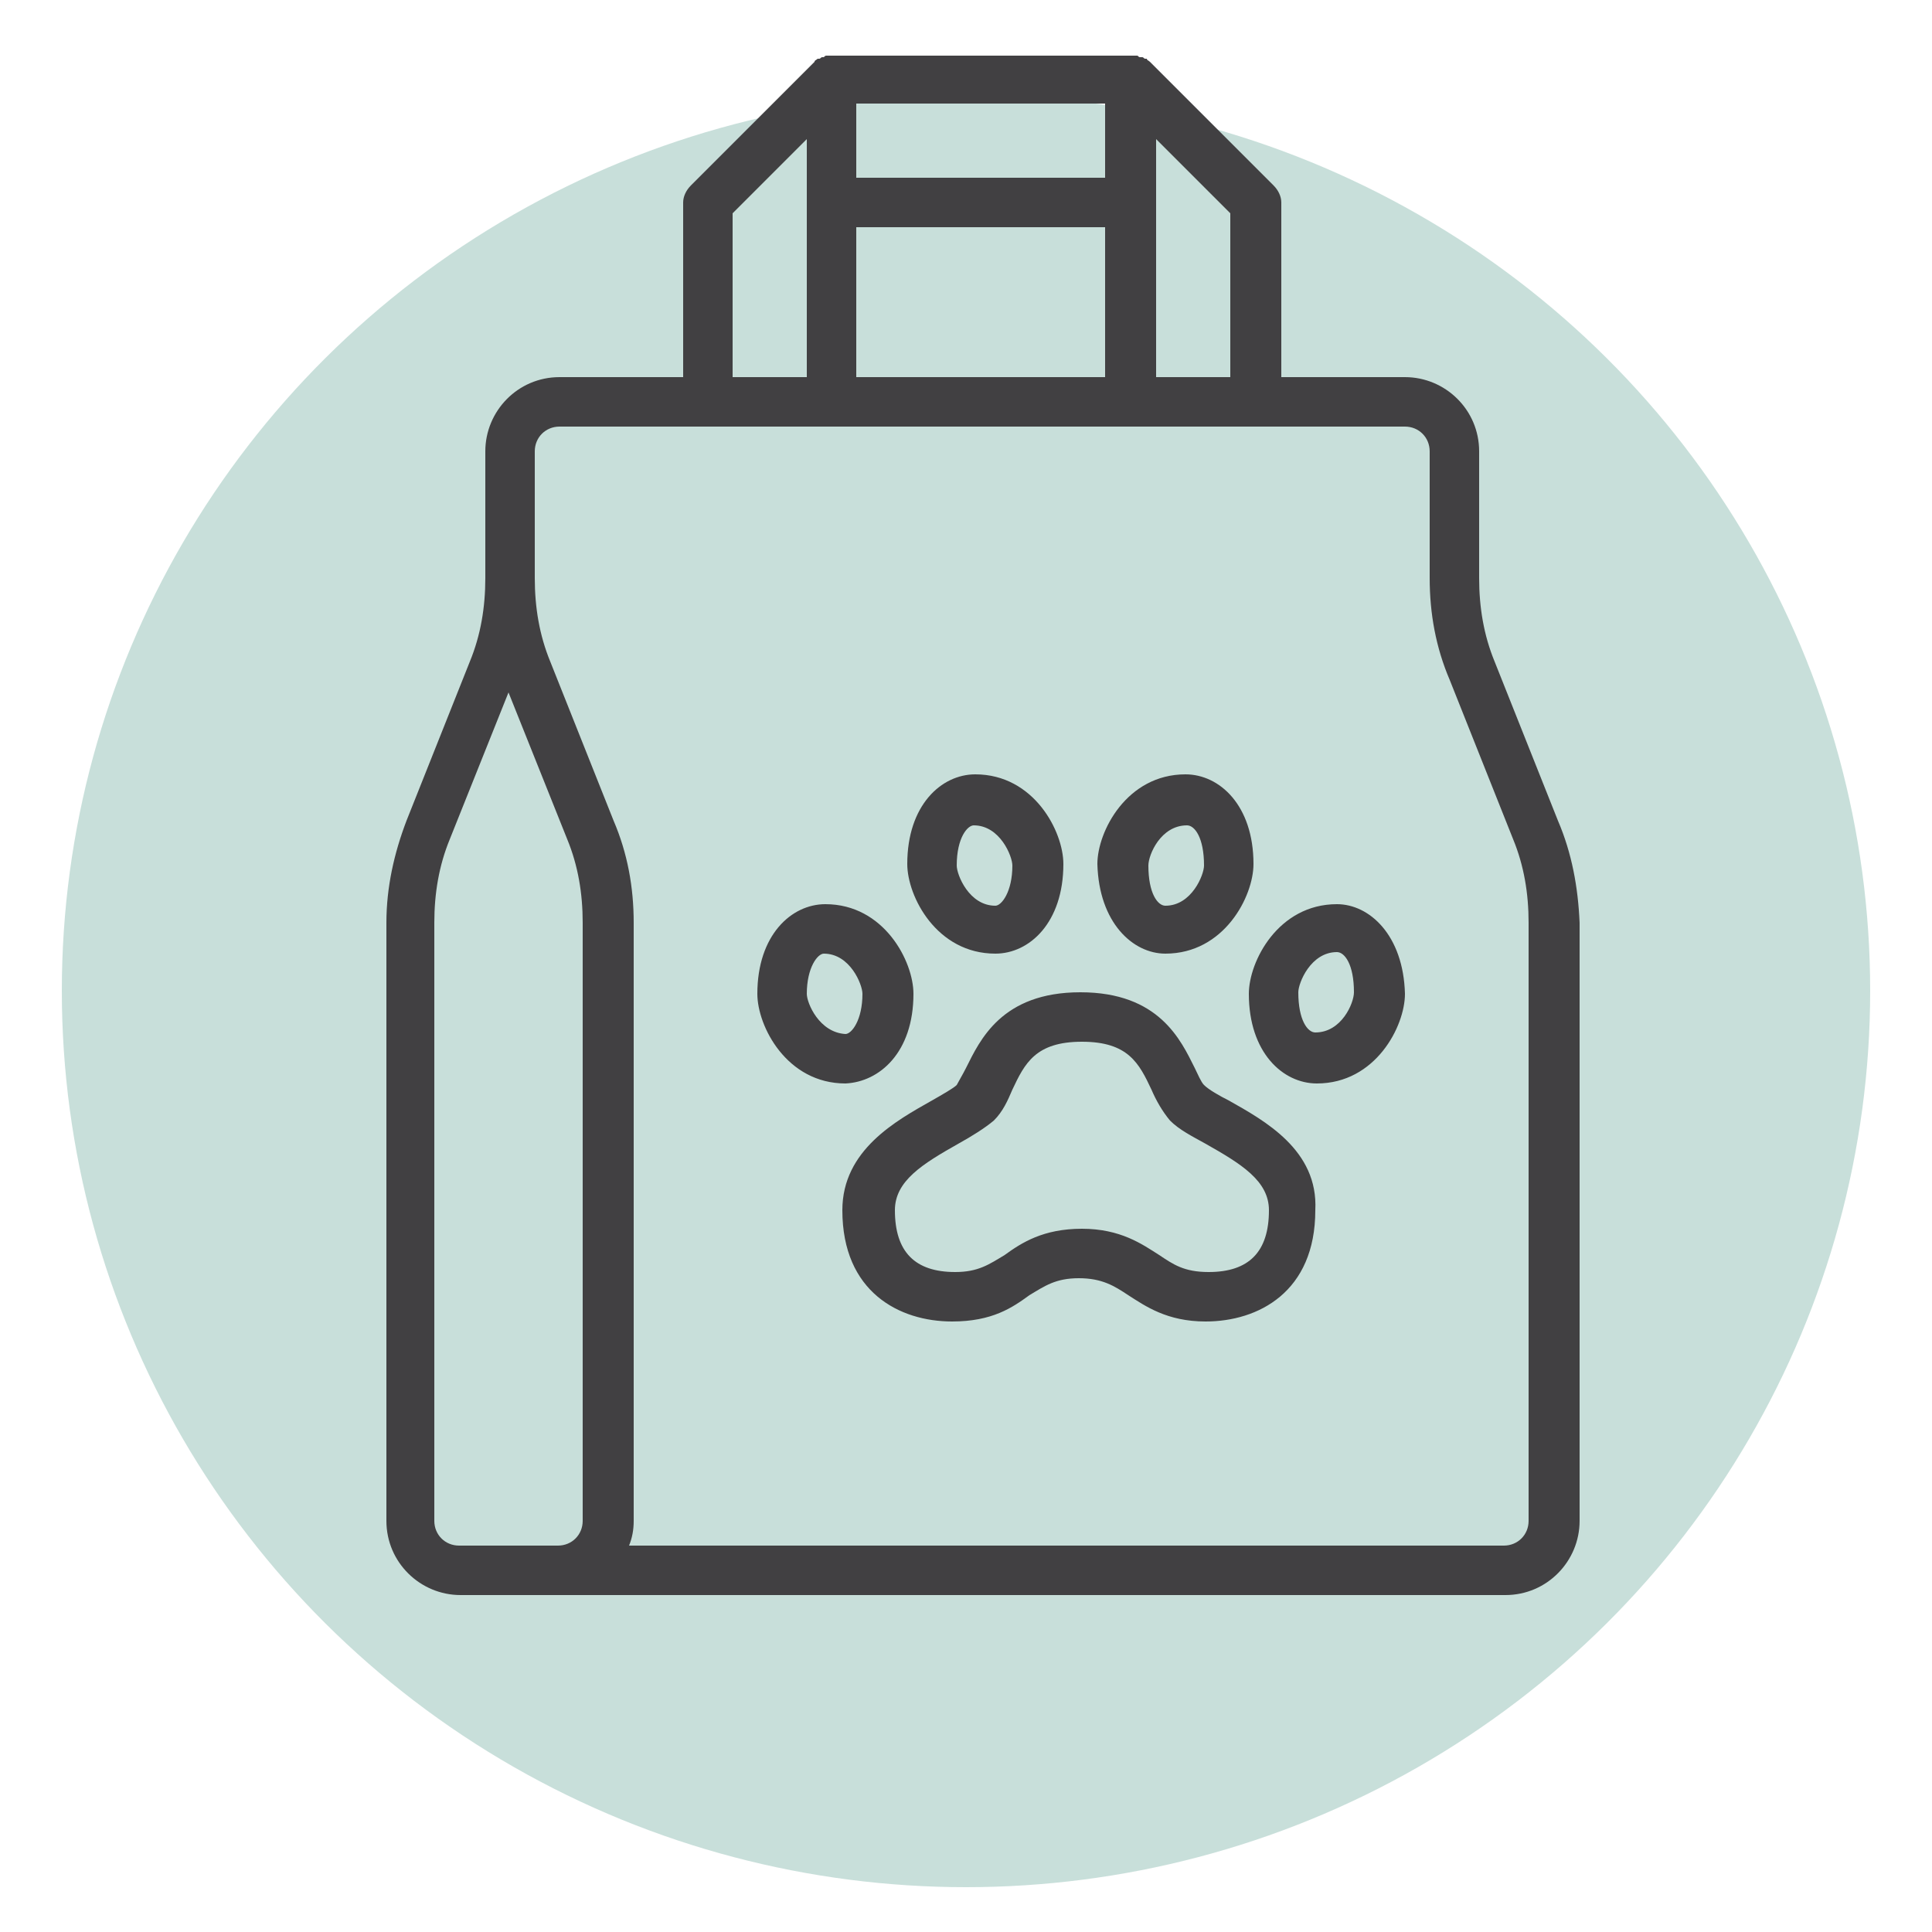 <?xml version="1.0" encoding="UTF-8"?> <svg xmlns="http://www.w3.org/2000/svg" xml:space="preserve" id="Calque_1" x="0" y="0" style="enable-background:new 0 0 125 125" version="1.1" viewBox="0 0 125 125"><style>.st1{fill:#414042}</style><ellipse cx="62.5" cy="64.1" rx="58.5" ry="58" style="fill:#c8dfda"></ellipse><path d="m100.8 53.1-4.1-10.3c-.7-1.7-1-3.5-1-5.4v-8.2c0-2.7-2.2-4.8-4.8-4.8h-8V13.1c0-.4-.2-.8-.5-1.1l-8-8c-.1-.1-.2-.1-.2-.2h-.1c-.1 0-.1-.1-.2-.1h-.1c-.1 0-.1 0-.2-.1H53.5c-.1 0-.1 0-.2.1h-.1c-.1 0-.1.1-.2.1h-.1c-.1.1-.2.1-.2.2l-8 8c-.3.3-.5.7-.5 1.1v11.3h-8c-2.7 0-4.8 2.2-4.8 4.8v8.2c0 1.9-.3 3.7-1 5.4l-4.1 10.3c-.8 2.1-1.3 4.3-1.3 6.6v38.7c0 2.7 2.2 4.8 4.8 4.8H97.4c2.7 0 4.8-2.2 4.8-4.8V59.7c-.1-2.3-.5-4.5-1.4-6.6zM79.6 24.4h-4.8V9l4.8 4.8v10.6zm-24.2 0v-9.7h16.1v9.7H55.4zm16.1-12.9H55.4V6.7h16.1v4.8zm-24.1 2.3L52.2 9v15.4h-4.8V13.8zM32.9 100h-3.2c-.9 0-1.6-.7-1.6-1.6V59.7c0-1.9.3-3.7 1-5.4l3.8-9.5 3.8 9.5c.7 1.7 1 3.5 1 5.4v38.7c0 .9-.7 1.6-1.6 1.6h-3.2zm66-1.6c0 .9-.7 1.6-1.6 1.6H40.7c.2-.5.3-1 .3-1.6V59.7c0-2.3-.4-4.5-1.3-6.6l-4.1-10.3c-.7-1.7-1-3.5-1-5.4v-8.2c0-.9.7-1.6 1.6-1.6h54.7c.9 0 1.6.7 1.6 1.6v8.2c0 2.3.4 4.5 1.3 6.6l4.1 10.3c.7 1.7 1 3.5 1 5.4v38.7z" class="st1"></path><path d="M79.5 71.2c-.6-.3-1.3-.7-1.6-1-.2-.2-.4-.7-.6-1.1-.9-1.8-2.3-4.9-7.4-4.9s-6.5 3.1-7.4 4.9c-.2.4-.5.9-.6 1.1-.2.2-.9.6-1.6 1-2.3 1.3-5.8 3.2-5.8 7.1 0 5.3 3.7 7.2 7.1 7.2 2.6 0 3.9-.9 5-1.7 1-.6 1.7-1.1 3.2-1.1s2.3.5 3.2 1.1c1.1.7 2.5 1.7 5 1.7 3.4 0 7.1-1.9 7.1-7.2.2-3.9-3.3-5.8-5.6-7.1zm-1.3 11.1c-1.6 0-2.3-.5-3.2-1.1-1.1-.7-2.5-1.7-5-1.7s-3.9.9-5 1.7c-1 .6-1.7 1.1-3.2 1.1-2.6 0-3.9-1.3-3.9-4 0-1.9 1.8-3 4.1-4.3.9-.5 1.7-1 2.3-1.5.6-.6.9-1.3 1.2-2 .8-1.7 1.5-3.1 4.5-3.1s3.7 1.4 4.5 3.1c.3.7.7 1.4 1.2 2 .6.6 1.4 1 2.3 1.5 2.3 1.3 4.1 2.4 4.1 4.3 0 2.7-1.3 4-3.9 4zM75.4 61.7c3.8 0 5.7-3.7 5.7-5.8 0-3.8-2.2-5.8-4.4-5.8-3.8 0-5.7 3.7-5.7 5.8.1 3.8 2.3 5.8 4.4 5.8zm1.4-8.3c.5 0 1.1.8 1.1 2.6 0 .6-.8 2.6-2.5 2.6-.5 0-1.1-.8-1.1-2.6 0-.7.8-2.6 2.5-2.6zM64.4 61.7c2.2 0 4.4-2 4.4-5.8 0-2.1-1.9-5.8-5.7-5.8-2.2 0-4.4 2-4.4 5.8 0 2.1 1.9 5.8 5.7 5.8zM63 53.4c1.7 0 2.5 2 2.5 2.6 0 1.7-.7 2.6-1.1 2.6-1.7 0-2.5-2-2.5-2.6 0-1.8.7-2.6 1.1-2.6zM86.5 58.5c-3.8 0-5.7 3.7-5.7 5.8 0 3.8 2.2 5.8 4.4 5.8 3.8 0 5.7-3.7 5.7-5.8-.1-3.8-2.3-5.8-4.4-5.8zm-1.4 8.3c-.5 0-1.1-.8-1.1-2.6 0-.6.8-2.6 2.5-2.6.5 0 1.1.8 1.1 2.6 0 .7-.8 2.6-2.5 2.6zM59.1 64.3c0-2.1-1.9-5.8-5.7-5.8-2.2 0-4.4 2-4.4 5.8 0 2.1 1.9 5.8 5.7 5.8 2.2-.1 4.4-2 4.4-5.8zm-6.9 0c0-1.7.7-2.6 1.1-2.6 1.7 0 2.5 2 2.5 2.6 0 1.7-.7 2.6-1.1 2.6-1.7-.1-2.5-2-2.5-2.6z" class="st1"></path></svg> 